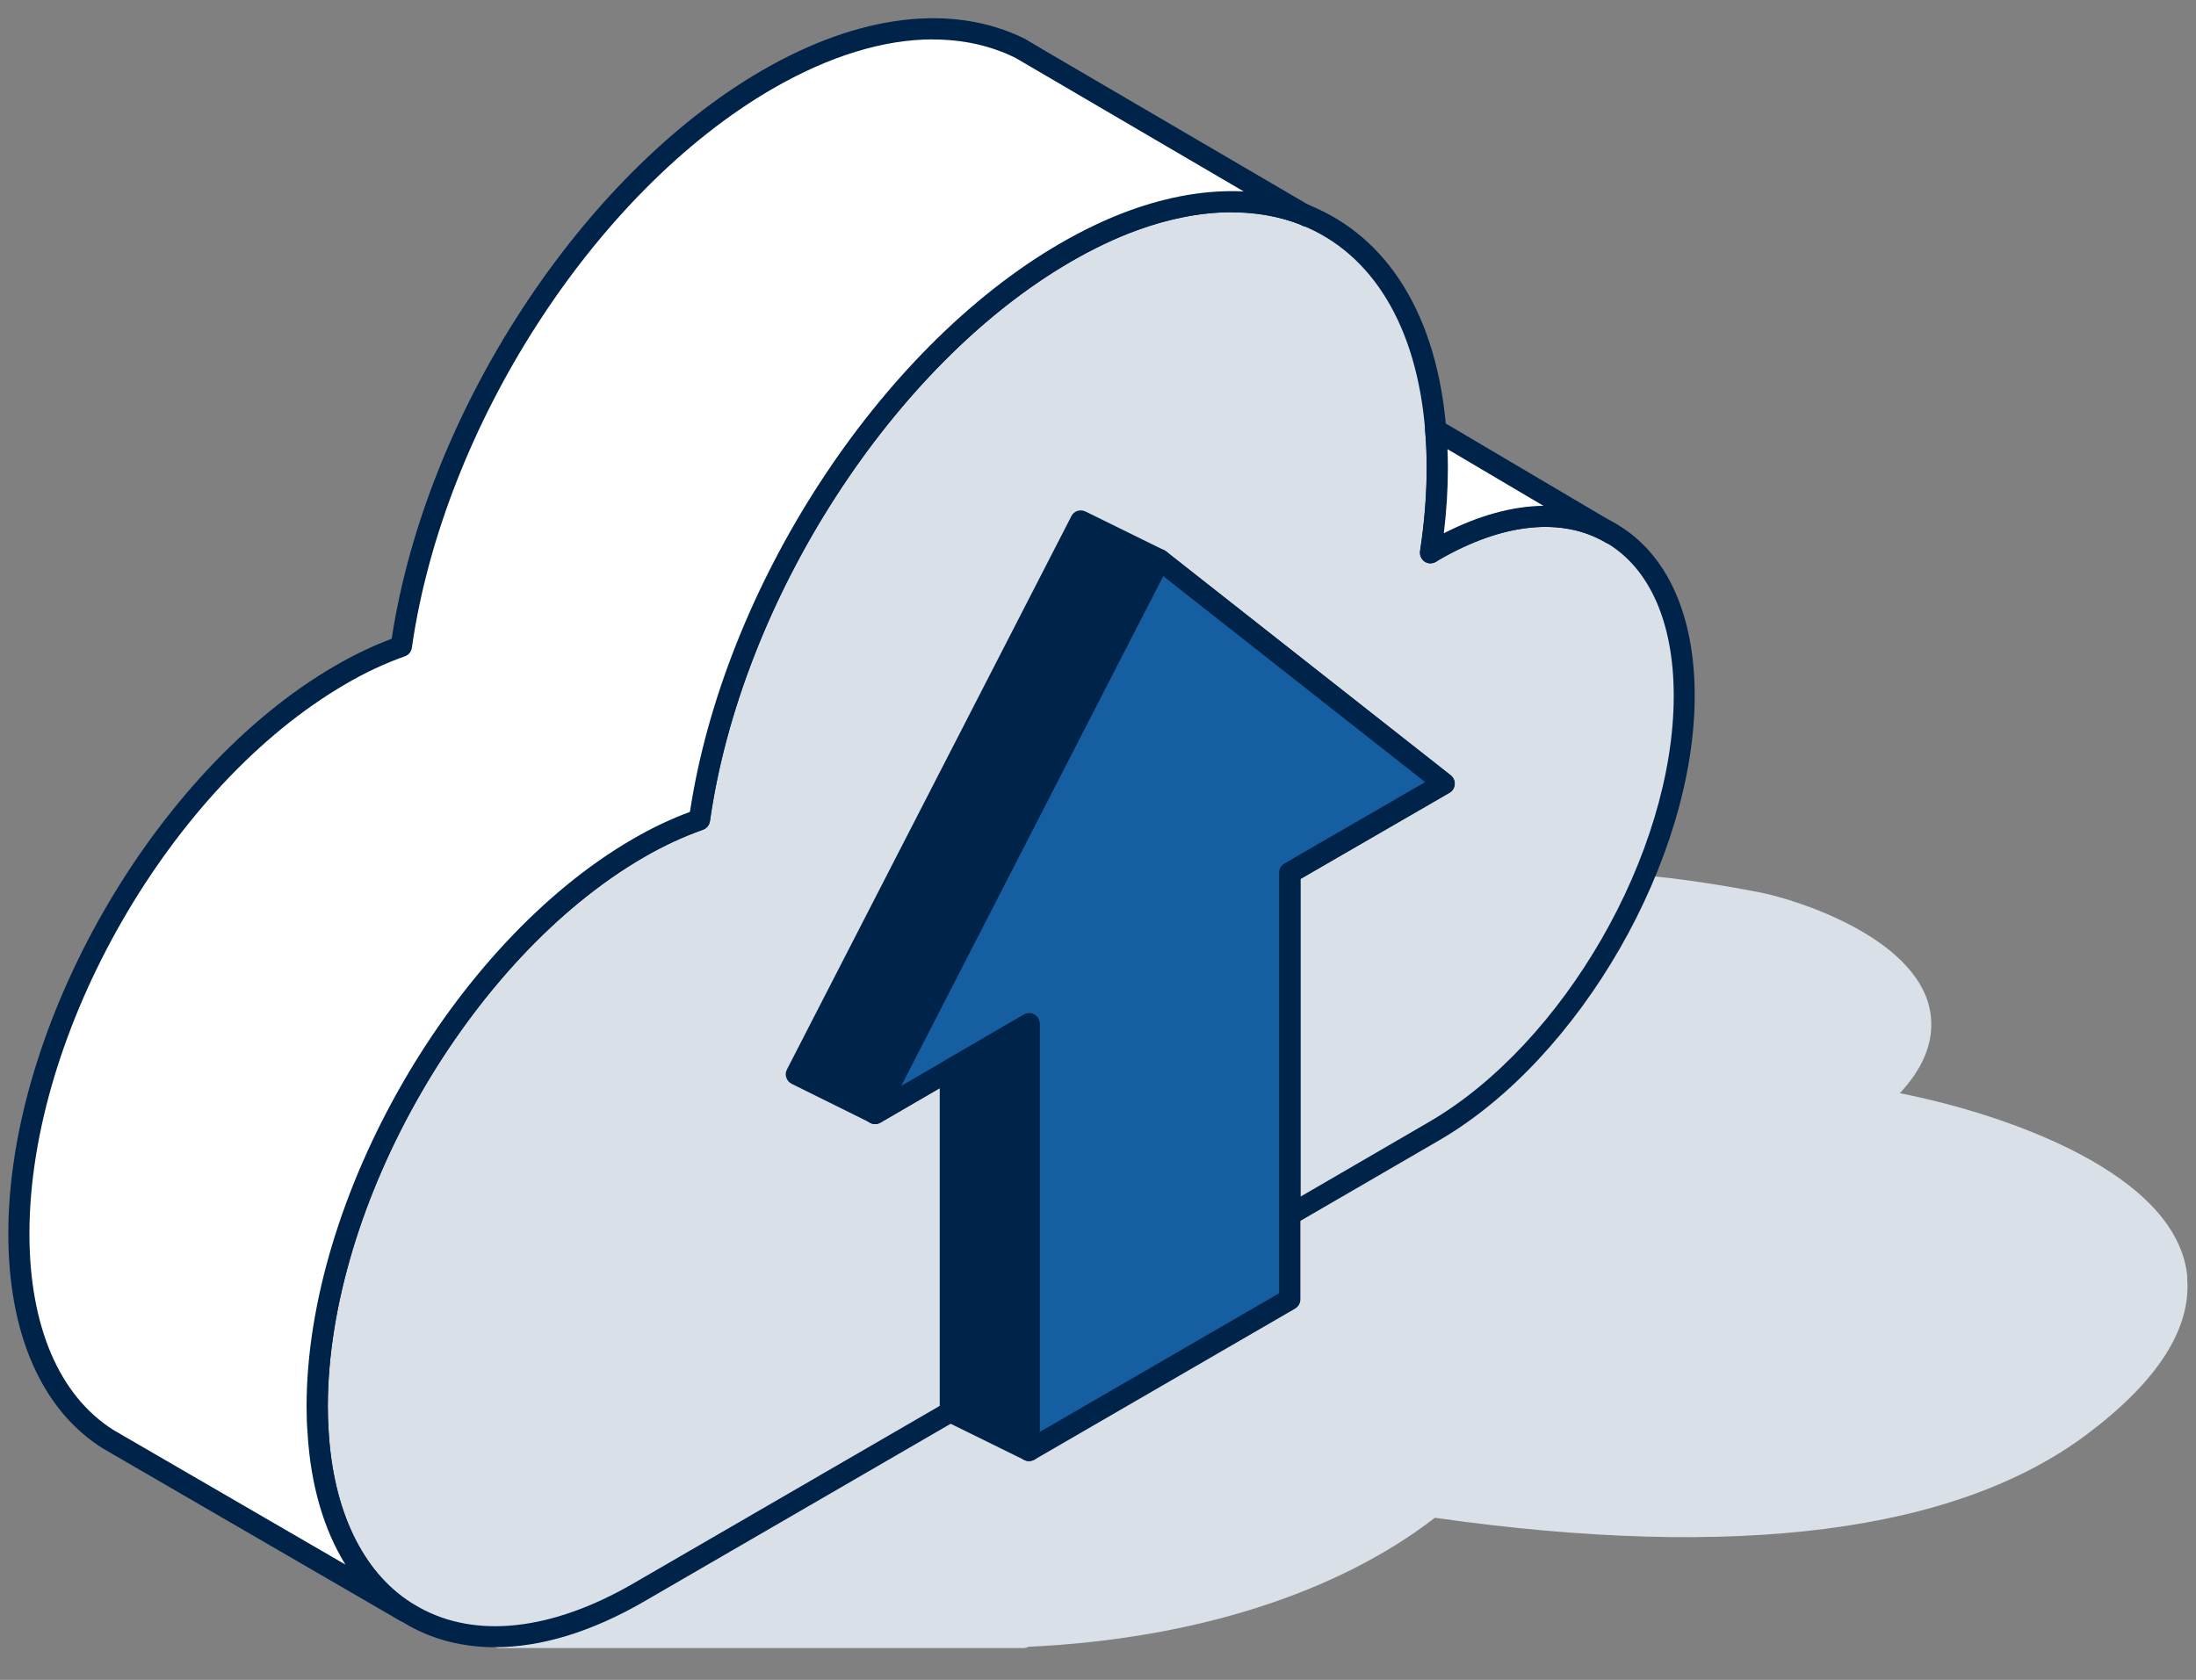 <svg width="132" height="101" viewBox="0 0 132 101" fill="none" xmlns="http://www.w3.org/2000/svg">
<rect x="0" y="0" width="132" height="101" fill="#808080" stroke="none"/>
<g clip-path="url(#clip0_1319_4643)">
<g style="mix-blend-mode:multiply">
<path d="M131.484 76.824C130.963 70.589 120.657 67.001 114.199 65.727C115.582 64.24 116.208 62.72 116.07 61.183C115.655 56.575 108.253 54.132 105.69 53.633C98.191 52.187 92.261 52.023 86.461 53.086C80.288 54.221 73.951 56.836 67.639 60.848C64.418 62.899 60.912 64.534 57.52 66.111L55.308 67.149C53.721 67.9 52.054 68.579 50.444 69.24C47.686 70.368 44.831 71.545 42.187 73.122C38.478 75.336 35.224 77.534 33.077 81.914C32.37 83.23 31.906 84.431 31.662 85.559H31.271C30.922 85.559 30.604 85.918 30.564 86.36L29.417 98.282C29.376 98.723 29.62 99.083 29.97 99.083H59.399H61.547C61.636 99.083 61.725 99.058 61.807 99.009C71.682 98.56 80.344 95.814 86.25 91.254C104.413 93.828 117.607 92.129 125.473 86.213C129.71 83.026 131.728 79.863 131.467 76.824H131.484Z" fill="#DAE0E7"/>
</g>
<path d="M101.225 41.834C101.225 51.476 94.49 63.202 86.177 68.015L77.522 73.04V52.473L86.795 47.104L69.697 33.654L69.193 34.643L56.325 59.688L52.599 66.936L57.122 64.305V84.873L38.364 95.749C33.118 98.789 28.359 99.115 24.878 97.187L24.317 96.86C21.331 94.932 19.412 91.214 19.111 86.066C19.07 85.575 19.054 85.077 19.054 84.562C19.054 72.199 27.701 57.155 38.356 50.986C39.609 50.258 40.837 49.695 42.033 49.27C43.912 36.056 53.022 21.56 64.019 15.178C65.41 14.37 66.777 13.724 68.078 13.25C71.975 11.828 75.521 11.771 78.425 12.923L78.449 12.94C82.809 14.696 85.729 19.174 86.274 25.842C86.274 25.883 86.291 25.94 86.291 25.981C86.347 26.684 86.372 27.403 86.372 28.155C86.372 29.814 86.225 31.521 85.965 33.237C86.03 33.197 86.087 33.156 86.152 33.115C90.341 30.688 94.116 30.475 96.841 32.085C99.541 33.67 101.2 37.053 101.2 41.834H101.225Z" fill="#DAE0E7"/>
<path d="M29.758 99.034C27.879 99.034 26.131 98.609 24.577 97.743L24.008 97.408C20.738 95.299 18.785 91.287 18.484 86.098C18.444 85.6 18.427 85.093 18.427 84.554C18.427 72.003 27.229 56.689 38.047 50.422C39.169 49.768 40.325 49.221 41.471 48.796C43.529 35.256 52.843 20.931 63.718 14.623C65.117 13.814 66.516 13.144 67.883 12.645C71.836 11.199 75.57 11.093 78.677 12.327C83.46 14.247 86.38 19.019 86.933 25.785C86.941 25.875 86.949 25.924 86.949 25.973C87.006 26.635 87.031 27.378 87.031 28.147C87.031 29.38 86.949 30.688 86.787 32.044C90.707 30.042 94.368 29.854 97.19 31.521C100.2 33.295 101.867 36.955 101.867 41.825C101.867 51.656 94.97 63.651 86.502 68.562L77.847 73.588C77.652 73.702 77.408 73.702 77.213 73.588C77.018 73.474 76.895 73.261 76.895 73.032V52.465C76.895 52.236 77.018 52.023 77.213 51.909L85.672 47.014L69.925 34.627L54.169 65.286L56.821 63.741C57.016 63.627 57.26 63.627 57.455 63.741C57.65 63.856 57.772 64.068 57.772 64.297V84.865C57.772 85.093 57.65 85.306 57.455 85.42L38.698 96.296C35.566 98.11 32.524 99.034 29.767 99.034H29.758ZM74.024 12.76C72.227 12.76 70.307 13.127 68.314 13.855C67.021 14.329 65.687 14.966 64.353 15.742C53.681 21.928 44.562 36.073 42.675 49.368C42.643 49.605 42.48 49.801 42.261 49.883C41.065 50.307 39.861 50.863 38.69 51.541C28.221 57.605 19.704 72.419 19.704 84.57C19.704 85.077 19.721 85.551 19.753 86.025C20.03 90.805 21.779 94.466 24.674 96.337L25.211 96.648C28.619 98.543 33.183 98.029 38.055 95.21L56.495 84.521V65.425L52.924 67.5C52.68 67.639 52.371 67.606 52.168 67.41C51.965 67.214 51.916 66.912 52.046 66.659L69.144 33.376C69.233 33.205 69.388 33.082 69.575 33.041C69.762 33 69.949 33.041 70.104 33.164L87.201 46.614C87.364 46.745 87.462 46.949 87.445 47.161C87.429 47.374 87.315 47.562 87.128 47.668L78.173 52.849V71.945L85.876 67.468C94.002 62.761 100.607 51.264 100.607 41.834C100.607 37.438 99.167 34.169 96.556 32.633C93.92 31.072 90.349 31.431 86.502 33.662L86.323 33.777C86.112 33.899 85.851 33.899 85.64 33.76C85.436 33.621 85.331 33.376 85.363 33.139C85.632 31.374 85.762 29.699 85.762 28.155C85.762 27.419 85.737 26.708 85.68 26.03C85.672 25.948 85.664 25.891 85.664 25.842C85.152 19.64 82.516 15.252 78.238 13.536C76.944 13.021 75.529 12.768 74.024 12.768V12.76Z" fill="#002349"/>
<path d="M78.523 13.626C78.417 13.626 78.311 13.593 78.205 13.528L78.124 13.47C77.831 13.274 77.75 12.882 77.945 12.588C78.14 12.294 78.531 12.212 78.823 12.408C79.116 12.604 79.238 13.029 79.043 13.315C78.913 13.503 78.718 13.617 78.523 13.617V13.626Z" fill="#002349"/>
<path d="M96.865 32.085C94.14 30.467 90.366 30.688 86.177 33.115C86.112 33.156 86.055 33.196 85.99 33.237C86.25 31.521 86.396 29.814 86.396 28.155C86.396 27.403 86.372 26.676 86.315 25.973C86.315 25.932 86.299 25.875 86.299 25.834L96.865 32.077V32.085Z" fill="white"/>
<path d="M85.981 33.875C85.859 33.875 85.737 33.842 85.632 33.768C85.428 33.63 85.323 33.384 85.355 33.139C85.624 31.374 85.754 29.699 85.754 28.155C85.754 27.419 85.729 26.708 85.672 26.03C85.664 25.948 85.656 25.891 85.656 25.842C85.656 25.613 85.778 25.401 85.973 25.287C86.169 25.172 86.413 25.172 86.608 25.287L97.158 31.521C97.158 31.521 97.166 31.521 97.174 31.529C97.475 31.709 97.573 32.102 97.402 32.404C97.223 32.706 96.832 32.804 96.531 32.633C93.896 31.072 90.325 31.44 86.486 33.662L86.307 33.777C86.209 33.842 86.095 33.867 85.973 33.867L85.981 33.875ZM87.006 27.003C87.023 27.378 87.031 27.762 87.031 28.163C87.031 29.397 86.95 30.704 86.787 32.061C88.885 30.99 90.911 30.434 92.773 30.41L87.006 27.003Z" fill="#002349"/>
<path d="M78.449 12.931C75.545 11.779 71.999 11.836 68.103 13.258C66.793 13.74 65.435 14.377 64.044 15.187C53.038 21.568 43.936 36.056 42.057 49.278C40.853 49.703 39.633 50.266 38.372 50.994C27.709 57.171 19.07 72.207 19.07 84.57C19.07 85.093 19.086 85.583 19.127 86.074C19.428 91.222 21.348 94.931 24.333 96.868L7.227 86.94L6.487 86.515C3.176 84.423 1.143 80.157 1.143 74.176C1.143 61.813 9.789 46.769 20.445 40.591C21.698 39.848 22.942 39.292 24.13 38.867C26.009 25.662 35.119 11.174 46.116 4.792C51.989 1.385 57.325 0.919 61.327 2.905L61.368 2.929L62.555 3.632L78.449 12.931Z" fill="white"/>
<path d="M24.325 97.506C24.219 97.506 24.105 97.481 24.008 97.424L6.161 87.071C2.501 84.758 0.5 80.182 0.5 74.176C0.5 61.625 9.301 46.312 20.119 40.044C21.209 39.407 22.356 38.851 23.544 38.402C25.602 24.87 34.916 10.553 45.791 4.245C51.639 0.854 57.252 0.176 61.603 2.333L62.872 3.085L78.766 12.384C79.051 12.556 79.165 12.915 79.019 13.209C78.872 13.511 78.522 13.642 78.213 13.52C75.399 12.4 71.975 12.515 68.314 13.855C67.021 14.329 65.687 14.966 64.353 15.742C53.681 21.928 44.562 36.073 42.675 49.368C42.643 49.605 42.48 49.801 42.261 49.883C41.065 50.307 39.861 50.863 38.69 51.55C28.221 57.613 19.705 72.428 19.705 84.579C19.705 85.085 19.721 85.559 19.753 86.033C20.03 90.813 21.779 94.474 24.675 96.345C24.967 96.533 25.049 96.917 24.87 97.212C24.748 97.408 24.544 97.514 24.325 97.514V97.506ZM56.089 2.366C53.128 2.366 49.833 3.371 46.433 5.34C35.761 11.526 26.651 25.662 24.756 38.949C24.723 39.186 24.561 39.382 24.341 39.456C23.105 39.897 21.901 40.461 20.77 41.131C10.285 47.211 1.769 62.025 1.769 74.176C1.769 79.725 3.558 83.917 6.82 85.976L20.762 94.066C19.453 91.949 18.663 89.244 18.485 86.115C18.444 85.616 18.428 85.11 18.428 84.57C18.428 72.019 27.229 56.706 38.047 50.438C39.17 49.785 40.325 49.237 41.472 48.812C43.529 35.272 52.843 20.948 63.718 14.639C65.117 13.83 66.516 13.16 67.883 12.662C70.283 11.787 72.601 11.403 74.756 11.509L61.05 3.485C59.554 2.742 57.886 2.374 56.089 2.374V2.366Z" fill="#002349"/>
<path d="M86.787 47.104L77.522 52.473V78.123L61.856 87.21V61.551L57.122 64.305L52.599 66.936L56.325 59.688L69.193 34.643L69.697 33.654L86.787 47.104Z" fill="#145EA1"/>
<path d="M61.856 87.847C61.75 87.847 61.636 87.822 61.538 87.765C61.343 87.651 61.221 87.438 61.221 87.21V62.663L52.916 67.492C52.672 67.631 52.363 67.598 52.16 67.402C51.956 67.206 51.908 66.903 52.038 66.65L69.136 33.368C69.225 33.196 69.38 33.074 69.567 33.033C69.754 32.992 69.941 33.033 70.096 33.156L87.194 46.606C87.356 46.736 87.454 46.941 87.438 47.153C87.421 47.366 87.307 47.553 87.12 47.66L78.165 52.84V78.123C78.165 78.352 78.043 78.564 77.847 78.678L62.181 87.757C62.083 87.814 61.969 87.839 61.864 87.839L61.856 87.847ZM61.856 60.914C61.961 60.914 62.075 60.938 62.173 60.995C62.368 61.11 62.49 61.322 62.49 61.551V86.098L76.888 77.755V52.473C76.888 52.244 77.01 52.032 77.205 51.917L85.664 47.022L69.917 34.635L54.161 65.294L61.547 61.004C61.644 60.947 61.758 60.914 61.864 60.914H61.856Z" fill="#002349"/>
<path d="M61.856 61.551V87.21L57.122 84.881V64.305L61.856 61.551Z" fill="#002349"/>
<path d="M61.856 87.847C61.758 87.847 61.669 87.822 61.579 87.782L56.845 85.453C56.625 85.347 56.487 85.126 56.487 84.881V64.313C56.487 64.084 56.609 63.872 56.804 63.758L61.538 61.004C61.734 60.889 61.978 60.889 62.173 61.004C62.368 61.118 62.49 61.331 62.49 61.559V87.21C62.49 87.43 62.376 87.635 62.189 87.749C62.083 87.814 61.969 87.847 61.856 87.847ZM57.756 84.48L61.221 86.18V62.654L57.756 64.673V84.48Z" fill="#002349"/>
<path d="M69.697 33.654L69.193 34.643L56.324 59.688L52.599 66.936L47.873 64.591L64.963 31.325L69.697 33.654Z" fill="#002349"/>
<path d="M52.599 67.574C52.501 67.574 52.412 67.549 52.322 67.508L47.588 65.163C47.434 65.09 47.32 64.951 47.263 64.787C47.206 64.624 47.222 64.444 47.304 64.297L64.401 31.031C64.556 30.721 64.93 30.598 65.248 30.753L69.982 33.082C70.136 33.156 70.25 33.294 70.307 33.45C70.364 33.613 70.348 33.793 70.266 33.94L53.168 67.222C53.054 67.443 52.835 67.566 52.607 67.566L52.599 67.574ZM48.727 64.313L52.322 66.095L68.835 33.948L65.239 32.183L48.727 64.313Z" fill="#002349"/>
</g>
<defs>
<clipPath id="clip0_1319_4643">
<rect width="131" height="98" fill="white" transform="translate(0.5 1.091)"/>
</clipPath>
</defs>
</svg>

